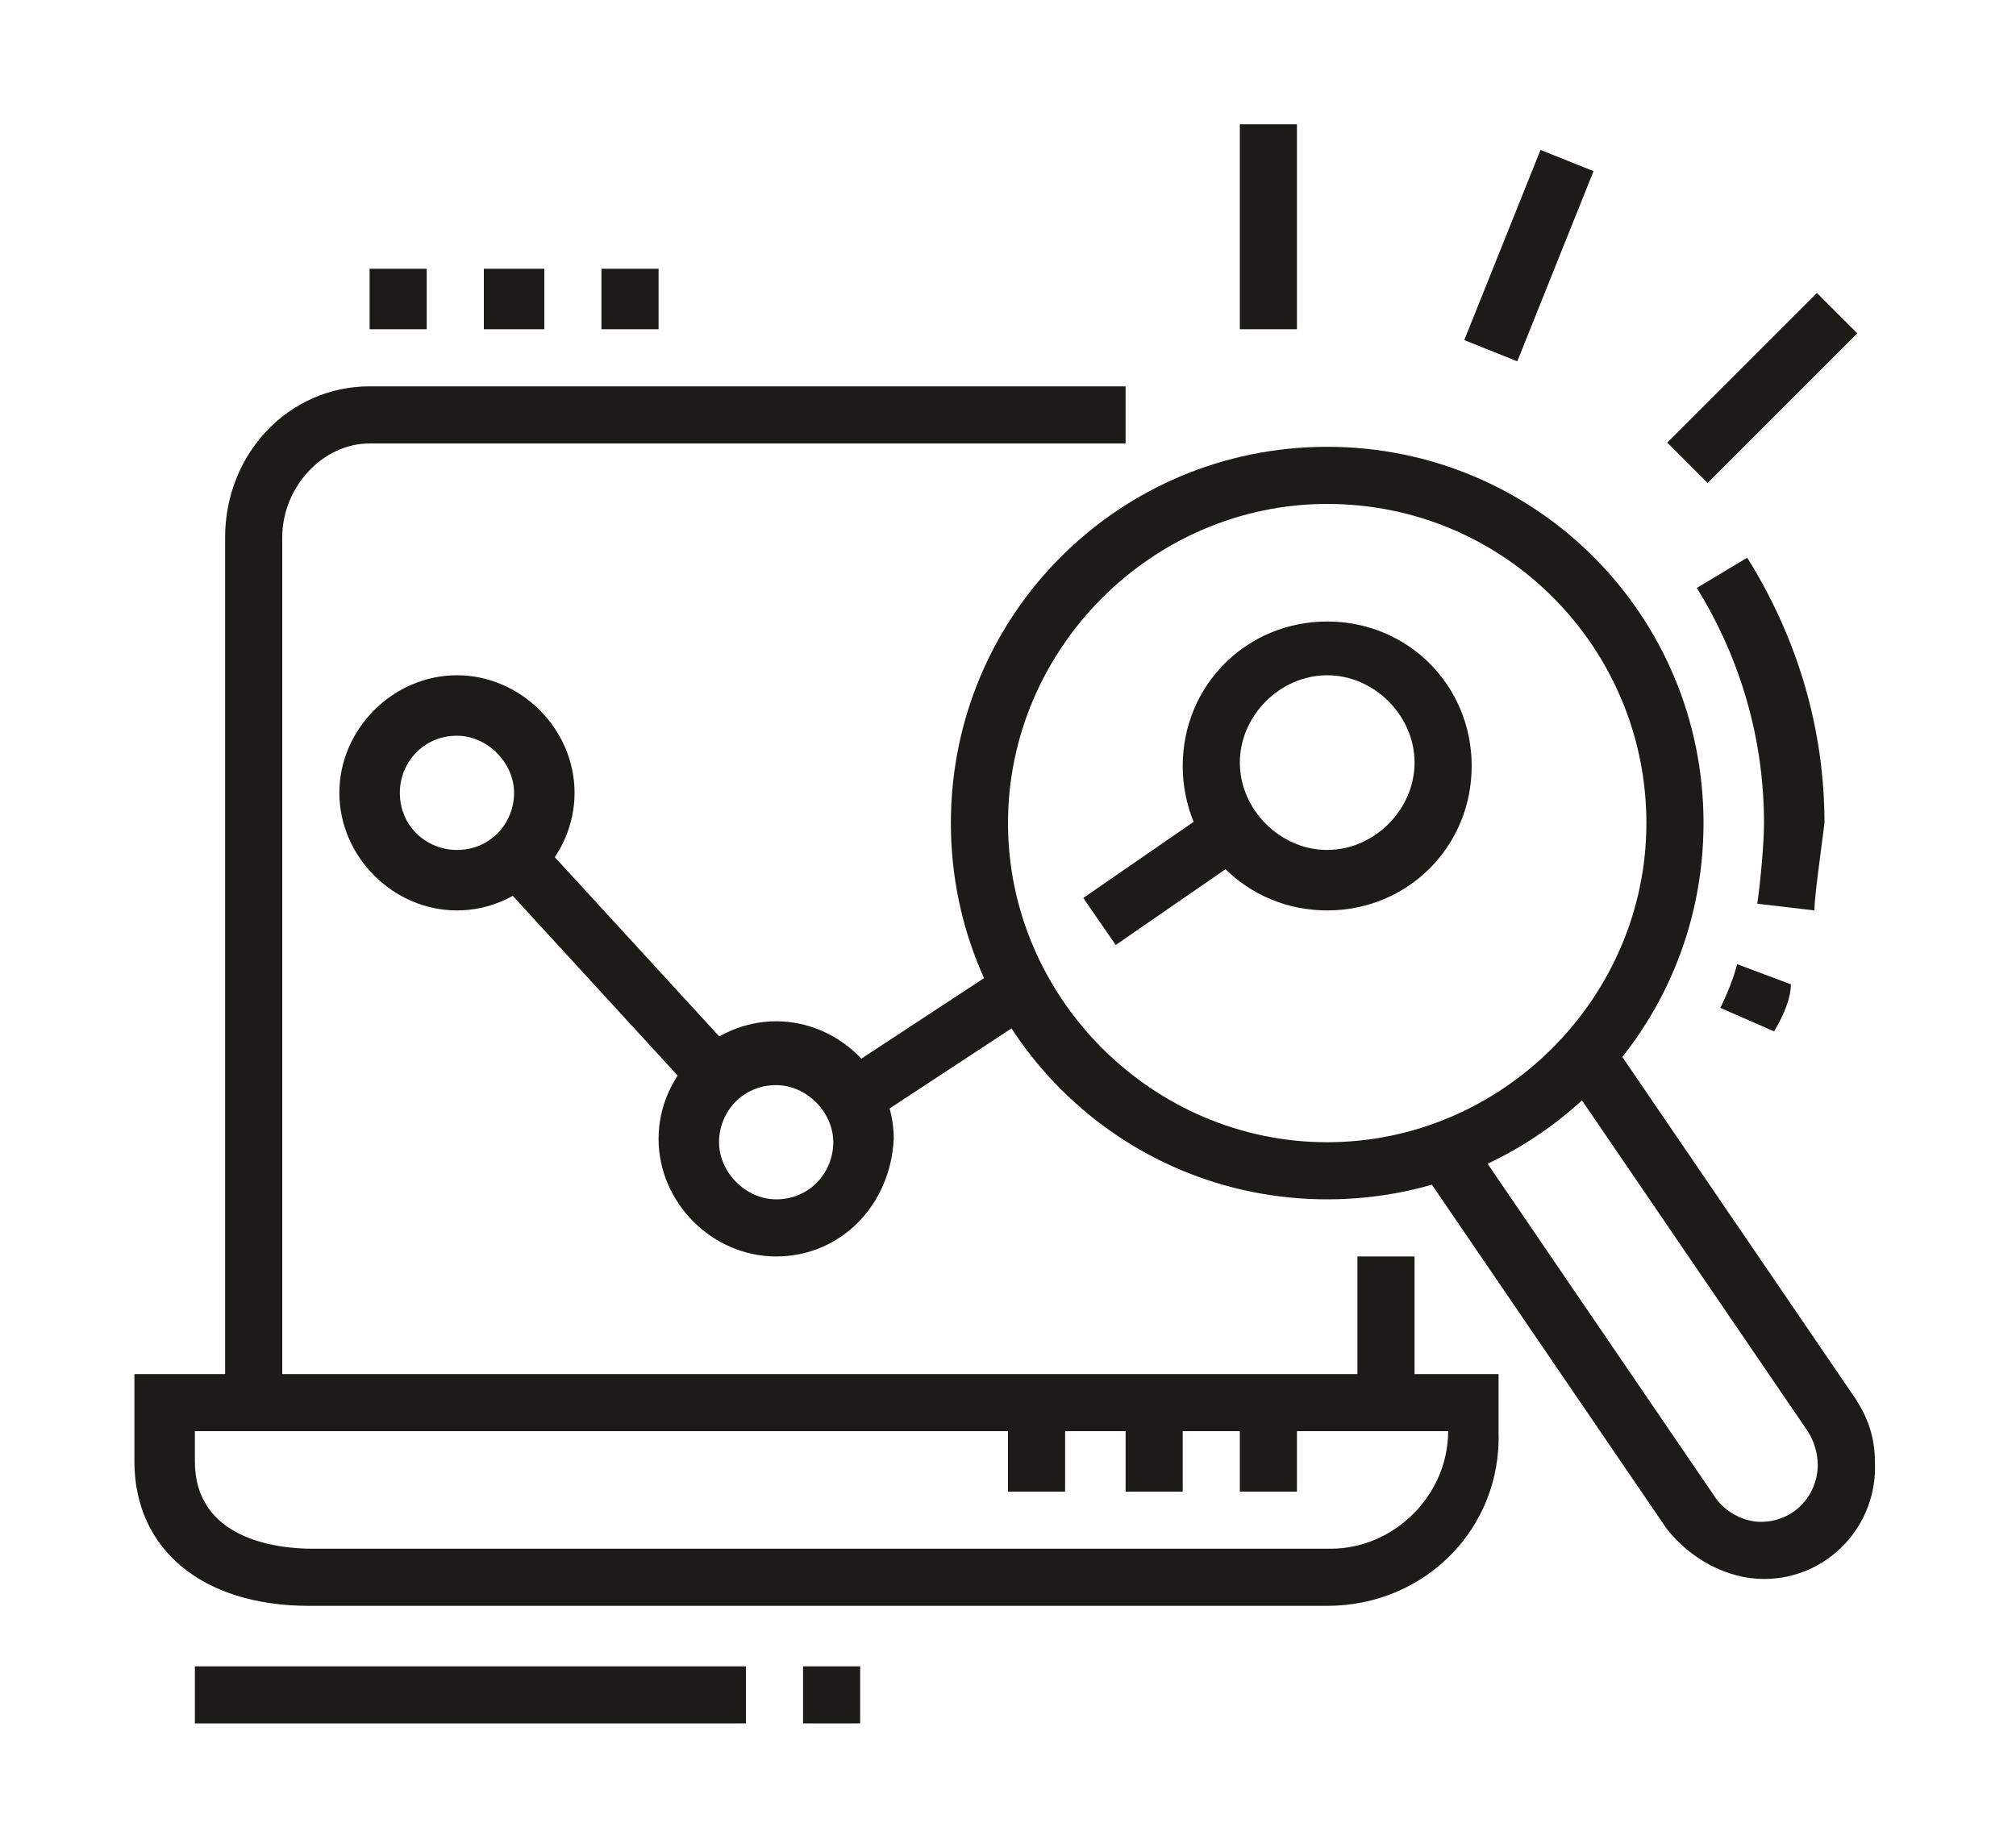 <?xml version="1.0" encoding="utf-8"?>
<!-- Generator: Adobe Illustrator 24.1.0, SVG Export Plug-In . SVG Version: 6.00 Build 0)  -->
<svg version="1.1" id="Layer_1" xmlns="http://www.w3.org/2000/svg" xmlns:xlink="http://www.w3.org/1999/xlink" x="0px" y="0px"
	 width="60px" height="55px" viewBox="0 0 60 55" style="enable-background:new 0 0 60 55;" xml:space="preserve">
<style type="text/css">
	.st0{display:none;}
	.st1{display:inline;fill:#1C1B17;}
	.st2{fill:#1C1B17;}
</style>
<g class="st0">
	<path class="st1" d="M49.9,49.1H10.1c-2.4,0-4.3-1.9-4.3-4.3v-2.6h48.4v2.6C54.2,47.2,52.3,49.1,49.9,49.1z M7.5,43.9v0.9
		c0,1.4,1.2,2.6,2.6,2.6h39.8c1.4,0,2.6-1.2,2.6-2.6v-0.9H7.5z"/>
	<rect x="16.2" y="9.3" class="st1" width="27.7" height="1.7"/>
	<path class="st1" d="M10.1,43.1H8.4V14.5c0-2.4,1.9-4.3,4.3-4.3h0.9v1.7h-0.9c-1.4,0-2.6,1.2-2.6,2.6V43.1z"/>
	<polygon class="st1" points="18.8,50.8 17,50.8 17,52.6 18.8,52.6 18.8,50.8 	"/>
	<polygon class="st1" points="15.3,50.8 13.6,50.8 13.6,52.6 15.3,52.6 15.3,50.8 	"/>
	<polygon class="st1" points="11.8,50.8 10.1,50.8 10.1,52.6 11.8,52.6 11.8,50.8 	"/>
	<polygon class="st1" points="41.2,5.9 39.5,5.9 39.5,7.6 41.2,7.6 41.2,5.9 	"/>
	<polygon class="st1" points="37.8,5.9 36.1,5.9 36.1,7.6 37.8,7.6 37.8,5.9 	"/>
	<polygon class="st1" points="34.3,5.9 32.6,5.9 32.6,7.6 34.3,7.6 34.3,5.9 	"/>
	<rect x="11.8" y="27.5" class="st1" width="1.7" height="4.3"/>
	<rect x="11.8" y="33.6" class="st1" width="1.7" height="1.7"/>
	<rect x="46.4" y="23.2" class="st1" width="1.7" height="4.3"/>
	<rect x="46.4" y="29.2" class="st1" width="1.7" height="1.7"/>
	<rect x="43" y="38.7" class="st1" width="1.7" height="1.7"/>
	<path class="st1" d="M44.7,37H43V4.2H17v28.5h-1.7V4.2c0-1,0.8-1.7,1.7-1.7H43c1,0,1.7,0.8,1.7,1.7V37z"/>
	<rect x="15.3" y="34.4" class="st1" width="1.7" height="1.7"/>
	<rect x="15.3" y="37.9" class="st1" width="1.7" height="1.7"/>
	<rect x="36.1" y="12.8" class="st1" width="5.2" height="1.7"/>
	<rect x="36.1" y="16.3" class="st1" width="5.2" height="1.7"/>
	<rect x="18.8" y="22.3" class="st1" width="22.5" height="1.7"/>
	<rect x="18.8" y="29.2" class="st1" width="13.8" height="1.7"/>
	<rect x="21.4" y="25.8" class="st1" width="1.7" height="1.7"/>
	<rect x="24.8" y="25.8" class="st1" width="7.8" height="1.7"/>
	<rect x="29.1" y="33.6" class="st1" width="12.1" height="1.7"/>
	<path class="st1" d="M32.6,20.6H20.5c-1,0-1.7-0.8-1.7-1.7v-4.3c0-1,0.8-1.7,1.7-1.7h12.1c1,0,1.7,0.8,1.7,1.7v4.3
		C34.3,19.8,33.5,20.6,32.6,20.6z M20.5,14.5v4.3h12.1l0-4.3H20.5z"/>
	<path class="st1" d="M39.5,31h-3.5c-1,0-1.7-0.8-1.7-1.7v-1.7c0-1,0.8-1.7,1.7-1.7h3.5c1,0,1.7,0.8,1.7,1.7v1.7
		C41.2,30.2,40.5,31,39.5,31z M36.1,27.5v1.7h3.5l0-1.7H36.1z"/>
	<path class="st1" d="M51.6,43.1h-1.7V13.7c0-1.4-1.2-2.6-2.6-2.6h-0.9V9.3h0.9c2.4,0,4.3,1.9,4.3,4.3V43.1z"/>
</g>
<g class="st0">
	<path class="st1" d="M19.3,41.2l-1.1-1.3c2.8-2.4,2.8-4.3,2.8-7.6c0-2.5,0.3-3.8,1.1-6.8c0.1-0.6,0.3-1.3,0.5-2.1
		c0.1-0.3,0.2-0.9,0.2-1.1c0-0.7-0.6-1.3-1.3-1.3c-0.2,0-0.9,0.2-1.4,1.2c-2.4,5.4-3.4,10.2-3.4,10.2L14.9,32c0-0.2,1-5,3.5-10.6
		c0.7-1.7,2.1-2.2,3-2.2c1.7,0,3,1.4,3,3c0,0.4-0.2,1.3-0.2,1.5c-0.2,0.8-0.4,1.5-0.5,2.1c-0.7,2.9-1,4.1-1,6.4
		C22.6,35.7,22.6,38.3,19.3,41.2z"/>
	<path class="st1" d="M16.3,47C11,41.7,7.9,36,7.9,31.4c0-3,0.7-5.2,1.4-7.3c0.4-1.2,0.9-1.9,2.5-3.4c0.9-0.9,2.5-2.1,2.6-2.1l1,1.4
		c0,0-1.5,1.1-2.4,2c-1.5,1.4-1.8,1.9-2.1,2.7c-0.7,2-1.3,4-1.3,6.8c0,4.2,2.9,9.6,7.8,14.4L16.3,47z"/>
	<path class="st1" d="M15.3,53l-2-3.6c-0.1-0.3-0.2-0.5-0.2-0.8c0-0.7,0.4-1.3,1-1.6l11.3-7c0.9-0.3,1.7,0.1,2.1,0.8l2.1,3.6
		l-1.5,0.9l-2.2-3.7l-11.2,6.9l1.9,3.6L15.3,53z"/>
	<path class="st1" d="M23,43c-0.1-0.1-2.4-1.7-2.8-5.1l1.7-0.2c0.3,2.6,2,3.9,2.1,3.9L23,43z"/>
	<rect x="17.6" y="12" transform="matrix(0.97 -0.244 0.244 0.97 -3.48 5.016)" class="st1" width="1.7" height="9.2"/>
	<path class="st1" d="M16.1,27.7l-2.8-12c-0.1-0.3-0.1-0.5-0.1-0.8c0-1.6,1.2-3.1,2.8-3.4l5-1.1l0.4,1.7l-5,1.1
		c-0.8,0.2-1.4,0.9-1.4,1.7c0,0.1,0,0.2,0.1,0.4l2.8,12L16.1,27.7z"/>
	<path class="st1" d="M21.9,36.5l-0.4-1.7l29.1-6.1c0.8-0.2,1.4-0.9,1.4-1.7c0-0.1,0-0.2-0.1-0.4L47.7,8.5c-0.2-0.9-1.1-1.5-2-1.3
		L34.8,9.4l-0.3-1.7l10.8-2.2c0.2,0,0.5-0.1,0.7-0.1c1.6,0,3,1.1,3.4,2.6l4.3,18.2c0.1,0.3,0.1,0.5,0.1,0.8c0,1.6-1.2,3.1-2.8,3.4
		L21.9,36.5z"/>
	<polygon class="st1" points="27,12.7 24.1,9.8 25.3,8.6 27,10.2 30.3,6.9 31.6,8.1 	"/>
	<path class="st1" d="M30.5,31.2l-1.8-6.8c0.1,0,0.1,0,0.1,0l-0.3-0.8l0.2,0.8l-3.3,0.8L25,23.6l3.3-0.8c0.1,0,0.2-0.1,0.4-0.1
		c0.8,0,1.5,0.5,1.7,1.3l1.8,6.8L30.5,31.2z"/>
	<polygon class="st1" points="37.4,42.6 35.6,42.6 35.6,44.3 37.4,44.3 37.4,42.6 	"/>
	<polygon class="st1" points="40.8,44.3 39.1,44.3 39.1,46.1 40.8,46.1 40.8,44.3 	"/>
	<polygon class="st1" points="44.3,45.2 42.5,45.2 42.5,46.9 44.3,46.9 44.3,45.2 	"/>
	<polygon class="st1" points="51.2,42.6 49.5,42.6 49.5,44.3 51.2,44.3 51.2,42.6 	"/>
	<polygon class="st1" points="52.9,39.1 51.2,39.1 51.2,40.9 52.9,40.9 52.9,39.1 	"/>
	<polygon class="st1" points="47.7,44.3 46,44.3 46,46.1 47.7,46.1 47.7,44.3 	"/>
	<polygon class="st1" points="53.8,35.7 52.1,35.7 52.1,37.4 53.8,37.4 53.8,35.7 	"/>
	<polygon class="st1" points="14,5.4 12.3,5.4 12.3,7.1 14,7.1 14,5.4 	"/>
	<polygon class="st1" points="7.9,11.5 6.2,11.5 6.2,13.2 7.9,13.2 7.9,11.5 	"/>
	<polygon class="st1" points="9.7,7.1 7.9,7.1 7.9,8.9 9.7,8.9 9.7,7.1 	"/>
	<polygon class="st1" points="18.3,7.1 16.6,7.1 16.6,8.9 18.3,8.9 18.3,7.1 	"/>
	<polygon class="st1" points="9.7,15.8 7.9,15.8 7.9,17.5 9.7,17.5 9.7,15.8 	"/>
	<polygon class="st1" points="52.9,32.2 51.2,32.2 51.2,34 52.9,34 52.9,32.2 	"/>
	<polygon class="st1" points="35.6,39.1 33.9,39.1 33.9,40.9 35.6,40.9 35.6,39.1 	"/>
	<polygon class="st1" points="34.8,35.7 33,35.7 33,37.4 34.8,37.4 34.8,35.7 	"/>
	<path class="st1" d="M34.5,30.5l-2.3-9.1c0-0.1,0-0.3,0-0.4c0-0.8,0.5-1.5,1.3-1.7l3.5-0.9c0.1,0,0.2-0.1,0.4-0.1
		c0.8,0,1.5,0.5,1.7,1.3l2.3,9.5l-1.7,0.4l-2.3-9.5L33.9,21l2.3,9L34.5,30.5z M37.2,19.3l0.2,0.8c0.1,0,0.1,0,0.1,0L37.2,19.3z"/>
	<path class="st1" d="M43.6,28.8L40,14.5c0-0.1,0-0.3,0-0.4c0-0.8,0.5-1.5,1.3-1.7l3.5-0.9c0.1,0,0.2-0.1,0.4-0.1
		c0.8,0,1.5,0.5,1.7,1.3l3.6,14.8L48.8,28l-3.6-14.8l-3.5,0.8l3.6,14.3L43.6,28.8z M44.9,12.4l0.2,0.8c0.1,0,0.1,0,0.1,0L44.9,12.4z
		"/>
	<path class="st1" d="M27.8,17.5c-4.3,0-7.8-3.5-7.8-7.8S23.5,2,27.8,2s7.8,3.5,7.8,7.8c0,0.8-0.1,1.5-0.3,2.2l2.3,4.7h-6.2
		C30.3,17.2,29.1,17.5,27.8,17.5z M27.8,3.7c-3.3,0-6.1,2.7-6.1,6.1s2.7,6.1,6.1,6.1c1,0,2-0.3,2.9-0.8l0.2-0.1h3.9l-1.4-2.9
		l0.1-0.3c0.2-0.6,0.3-1.3,0.3-2C33.9,6.4,31.2,3.7,27.8,3.7z"/>
</g>
<g class="st0">
	<path class="st1" d="M55.1,51.7h-1.7v-13c0-0.5-0.4-0.9-0.9-0.9h-45c-0.5,0-0.9,0.4-0.9,0.9v13H4.9v-13c0-1.4,1.2-2.6,2.6-2.6h45
		c1.4,0,2.6,1.2,2.6,2.6V51.7z"/>
	<rect x="5.8" y="39.6" class="st1" width="11.2" height="1.7"/>
	<rect x="18.8" y="39.6" class="st1" width="1.7" height="1.7"/>
	<rect x="22.2" y="39.6" class="st1" width="32" height="1.7"/>
	<rect x="29.1" y="40.5" class="st1" width="1.7" height="11.2"/>
	
		<rect x="21.1" y="32.7" transform="matrix(0.355 -0.935 0.935 0.355 -15.37 44.815)" class="st1" width="7.4" height="1.7"/>
	<path class="st1" d="M9.2,10.2c-1.9,0-3.5-1.6-3.5-3.5c0-1.9,1.6-3.5,3.5-3.5s3.5,1.6,3.5,3.5C12.7,8.7,11.2,10.2,9.2,10.2z M9.2,5
		c-1,0-1.7,0.8-1.7,1.7c0,1,0.8,1.7,1.7,1.7c1,0,1.7-0.8,1.7-1.7C11,5.8,10.2,5,9.2,5z"/>
	<polygon class="st1" points="13.6,13.7 8.4,13.7 8.4,9.3 10.1,9.3 10.1,11.9 13.6,11.9 	"/>
	<path class="st1" d="M9.2,34.4c-1.9,0-3.5-1.6-3.5-3.5c0-1.9,1.6-3.5,3.5-3.5s3.5,1.6,3.5,3.5C12.7,32.9,11.2,34.4,9.2,34.4z
		 M9.2,29.2c-1,0-1.7,0.8-1.7,1.7c0,1,0.8,1.7,1.7,1.7c1,0,1.7-0.8,1.7-1.7C11,30,10.2,29.2,9.2,29.2z"/>
	<path class="st1" d="M7.5,22.3c-1.9,0-3.5-1.6-3.5-3.5s1.6-3.5,3.5-3.5s3.5,1.6,3.5,3.5S9.4,22.3,7.5,22.3z M7.5,17.1
		c-1,0-1.7,0.8-1.7,1.7c0,1,0.8,1.7,1.7,1.7s1.7-0.8,1.7-1.7C9.2,17.9,8.5,17.1,7.5,17.1z"/>
	<rect x="10.1" y="18" class="st1" width="3.5" height="1.7"/>
	<polygon class="st1" points="10.1,28.4 8.4,28.4 8.4,24 13.6,24 13.6,25.8 10.1,25.8 	"/>
	<path class="st1" d="M50.8,10.2c-1.9,0-3.5-1.6-3.5-3.5c0-1.9,1.6-3.5,3.5-3.5s3.5,1.6,3.5,3.5C54.2,8.7,52.7,10.2,50.8,10.2z
		 M50.8,5c-1,0-1.7,0.8-1.7,1.7c0,1,0.8,1.7,1.7,1.7s1.7-0.8,1.7-1.7C52.5,5.8,51.7,5,50.8,5z"/>
	<polygon class="st1" points="51.6,13.7 46.4,13.7 46.4,11.9 49.9,11.9 49.9,9.3 51.6,9.3 	"/>
	<path class="st1" d="M50.8,34.4c-1.9,0-3.5-1.6-3.5-3.5c0-1.9,1.6-3.5,3.5-3.5s3.5,1.6,3.5,3.5C54.2,32.9,52.7,34.4,50.8,34.4z
		 M50.8,29.2c-1,0-1.7,0.8-1.7,1.7c0,1,0.8,1.7,1.7,1.7s1.7-0.8,1.7-1.7C52.5,30,51.7,29.2,50.8,29.2z"/>
	<path class="st1" d="M52.5,22.3c-1.9,0-3.5-1.6-3.5-3.5s1.6-3.5,3.5-3.5c1.9,0,3.5,1.6,3.5,3.5S54.4,22.3,52.5,22.3z M52.5,17.1
		c-1,0-1.7,0.8-1.7,1.7c0,1,0.8,1.7,1.7,1.7c1,0,1.7-0.8,1.7-1.7C54.2,17.9,53.4,17.1,52.5,17.1z"/>
	<rect x="46.4" y="18" class="st1" width="3.5" height="1.7"/>
	<polygon class="st1" points="30.9,3.3 29.1,3.3 29.1,5 30.9,5 30.9,3.3 	"/>
	<polygon class="st1" points="35.2,4.2 33.5,4.2 33.5,5.9 35.2,5.9 35.2,4.2 	"/>
	<polygon class="st1" points="38.6,6.7 36.9,6.7 36.9,8.5 38.6,8.5 38.6,6.7 	"/>
	<polygon class="st1" points="26.5,4.2 24.8,4.2 24.8,5.9 26.5,5.9 26.5,4.2 	"/>
	<polygon class="st1" points="23.1,6.7 21.4,6.7 21.4,8.5 23.1,8.5 23.1,6.7 	"/>
	<polygon class="st1" points="51.6,28.4 49.9,28.4 49.9,25.8 46.4,25.8 46.4,24 51.6,24 	"/>
	<rect x="29.1" y="13.7" class="st1" width="1.7" height="3.5"/>
	<rect x="29.1" y="24" class="st1" width="1.7" height="3.5"/>
	<rect x="33.5" y="19.7" class="st1" width="3.5" height="1.7"/>
	<rect x="23.1" y="19.7" class="st1" width="3.5" height="1.7"/>
	<rect x="32.5" y="15.4" transform="matrix(0.707 -0.707 0.707 0.707 -1.419 29.043)" class="st1" width="3.8" height="1.7"/>
	<path class="st1" d="M42.1,31H17.9c-1.4,0-2.6-1.2-2.6-2.6V12.8c0-1.4,1.2-2.6,2.6-2.6h24.2c1.4,0,2.6,1.2,2.6,2.6v15.6
		C44.7,29.8,43.5,31,42.1,31z M17.9,11.9c-0.5,0-0.9,0.4-0.9,0.9v15.6c0,0.5,0.4,0.9,0.9,0.9h24.2c0.5,0,0.9-0.4,0.9-0.9V12.8
		c0-0.5-0.4-0.9-0.9-0.9H17.9z"/>
	<rect x="24.8" y="14.3" transform="matrix(0.707 -0.707 0.707 0.707 -3.966 22.894)" class="st1" width="1.7" height="3.8"/>
	<rect x="33.5" y="23" transform="matrix(0.707 -0.707 0.707 0.707 -7.568 31.589)" class="st1" width="1.7" height="3.8"/>
	
		<rect x="23.8" y="24.1" transform="matrix(0.707 -0.707 0.707 0.707 -10.115 25.441)" class="st1" width="3.8" height="1.7"/>
	<rect x="34.3" y="29.9" transform="matrix(0.935 -0.355 0.355 0.935 -9.626 14.693)" class="st1" width="1.7" height="7.4"/>
</g>
<g>
	<rect x="40.4" y="37.4" class="st2" width="1.7" height="4.3"/>
	<path class="st2" d="M8.4,41.8H6.7V16c0-2.5,1.9-4.5,4.3-4.5h22.5v1.7H11c-1.4,0-2.6,1.3-2.6,2.8V41.8z"/>
	<path class="st2" d="M39.5,47.8H9.2c-3.2,0-5.2-1.7-5.2-4.3v-2.6h40.6v1.7C44.7,45.5,42.4,47.8,39.5,47.8z M5.8,42.6v0.9
		c0,2.3,2.4,2.6,3.5,2.6h30.3c1.9,0,3.5-1.6,3.5-3.5H5.8z"/>
	<rect x="33.5" y="41.8" class="st2" width="1.7" height="2.6"/>
	<rect x="36.9" y="41.8" class="st2" width="1.7" height="2.6"/>
	<rect x="30" y="41.8" class="st2" width="1.7" height="2.6"/>
	<path class="st2" d="M13.6,27.1c-1.9,0-3.5-1.6-3.5-3.5s1.6-3.5,3.5-3.5s3.5,1.6,3.5,3.5S15.5,27.1,13.6,27.1z M13.6,21.9
		c-1,0-1.7,0.8-1.7,1.7c0,1,0.8,1.7,1.7,1.7c1,0,1.7-0.8,1.7-1.7C15.3,22.7,14.5,21.9,13.6,21.9z"/>
	<path class="st2" d="M23.1,37.4c-1.9,0-3.5-1.6-3.5-3.5c0-1.9,1.6-3.5,3.5-3.5s3.5,1.6,3.5,3.5C26.5,35.9,25,37.4,23.1,37.4z
		 M23.1,32.3c-1,0-1.7,0.8-1.7,1.7s0.8,1.7,1.7,1.7c1,0,1.7-0.8,1.7-1.7S24,32.3,23.1,32.3z"/>
	<path class="st2" d="M39.5,27.1c-2.4,0-4.3-1.9-4.3-4.3s1.9-4.3,4.3-4.3s4.3,1.9,4.3,4.3S41.9,27.1,39.5,27.1z M39.5,20.1
		c-1.4,0-2.6,1.2-2.6,2.6s1.2,2.6,2.6,2.6s2.6-1.2,2.6-2.6S40.9,20.1,39.5,20.1z"/>
	<path class="st2" d="M39.5,35.7c-6.2,0-11.2-5-11.2-11.2s5-11.2,11.2-11.2s11.2,5,11.2,11.2S45.7,35.7,39.5,35.7z M39.5,15
		c-5.2,0-9.5,4.3-9.5,9.5s4.3,9.5,9.5,9.5s9.5-4.3,9.5-9.5S44.8,15,39.5,15z"/>
	<path class="st2" d="M52.8,30.7l-1.6-0.7c0.2-0.4,0.4-0.9,0.5-1.3l1.6,0.6C53.3,29.7,53.1,30.2,52.8,30.7z"/>
	<path class="st2" d="M54,27.1l-1.7-0.2c0.1-0.7,0.2-1.8,0.2-2.4c0-2.5-0.7-4.9-2-7l1.5-0.9c1.5,2.4,2.3,5.1,2.3,7.9
		C54.2,25.3,54,26.7,54,27.1z"/>
	
		<rect x="17.5" y="24.4" transform="matrix(0.737 -0.676 0.676 0.737 -14.643 19.955)" class="st2" width="1.7" height="8.9"/>
	<rect x="24.8" y="30.2" transform="matrix(0.836 -0.549 0.549 0.836 -12.464 20.397)" class="st2" width="6" height="1.7"/>
	<rect x="32.3" y="25.2" transform="matrix(0.823 -0.568 0.568 0.823 -8.656 24.336)" class="st2" width="4.7" height="1.7"/>
	<polygon class="st2" points="12.7,8 11,8 11,9.8 12.7,9.8 12.7,8 	"/>
	<polygon class="st2" points="16.2,8 14.4,8 14.4,9.8 16.2,9.8 16.2,8 	"/>
	<polygon class="st2" points="19.6,8 17.9,8 17.9,9.8 19.6,9.8 19.6,8 	"/>
	<rect x="36.9" y="3.7" class="st2" width="1.7" height="6.1"/>
	<rect x="49.3" y="10.7" transform="matrix(0.707 -0.707 0.707 0.707 7.2 40.464)" class="st2" width="6.3" height="1.7"/>
	<rect x="42.5" y="6.7" transform="matrix(0.372 -0.928 0.928 0.372 21.552 47.071)" class="st2" width="6.1" height="1.7"/>
	<path class="st2" d="M52.5,47c-1.1,0-2.2-0.6-2.9-1.5l-7.3-10.7l1.4-1l7.3,10.7c0.3,0.5,0.9,0.8,1.4,0.8c1,0,1.7-0.8,1.7-1.7
		c0-0.3-0.1-0.7-0.3-1l-7.3-10.7l1.4-1l7.3,10.7c0.4,0.6,0.6,1.2,0.6,1.9C55.9,45.4,54.4,47,52.5,47z"/>
	<rect x="5.8" y="49.6" class="st2" width="16.4" height="1.7"/>
	<rect x="23.9" y="49.6" class="st2" width="1.7" height="1.7"/>
</g>
</svg>
